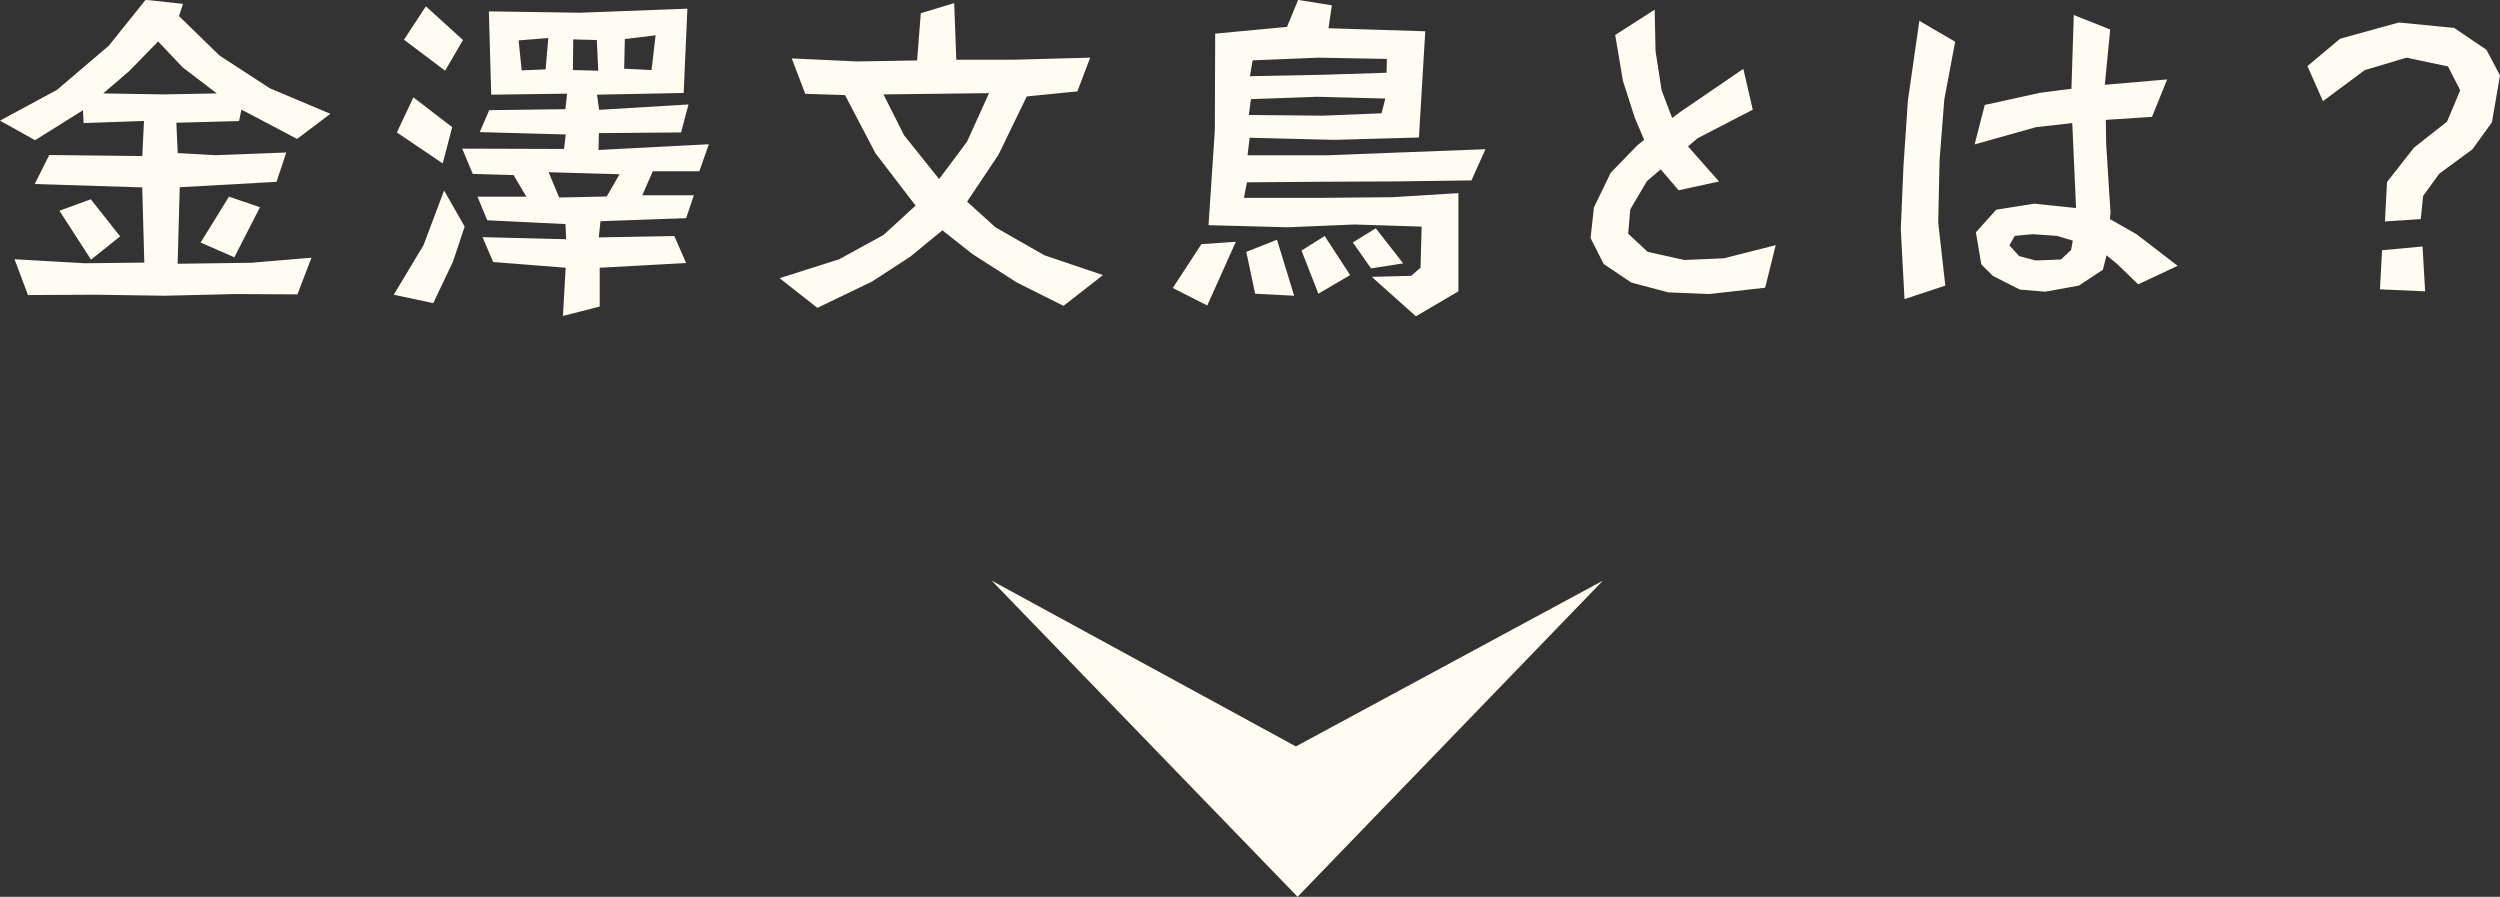 <svg xmlns="http://www.w3.org/2000/svg" width="118.624" height="42.552" viewBox="0 0 118.624 42.552">
  <rect x="0" y="0" width="118.624" height="42.552" fill="#333333" stroke="none"/>
  <g id="scroll" transform="translate(-898.944 -880.448)">
    <path id="icon_arrow" d="M14.513,15,0,0,14.433,7.865,29,0Z" transform="translate(946 908)" fill="#fffcf2"/>
    <path id="パス_16146" data-name="パス 16146" d="M-46.96-6.96-49.6-8.352l-.112.544-2.976.08.064,1.44,1.808.1,3.344-.128-.464,1.392-4.592.256-.1,3.632,3.488-.048,2.864-.24L-46.944.416-49.872.4l-3.36.08L-56.544.432l-3.184.016-.64-1.7,3.344.192,2.816-.032-.1-3.568-5.1-.16.688-1.376,4.416.048.08-1.664-2.864.1-.032-.608L-59.392-6.9l-1.664-.928,2.7-1.456,2.464-2.1,1.744-2.176,1.776.192-.192.576,1.92,1.872,2.384,1.552,2.88,1.216Zm-5.424-3.392-1.168-1.232-1.376,1.408L-56.16-9.12l2.848.048,2.544-.048Zm2.448,9.008-1.6-.7,1.344-2.176,1.472.5Zm-6.8.112-1.5-2.32,1.488-.544,1.392,1.76Zm28.864-4.192H-30.08l-.5,1.136h2.448L-28.5-3.2l-4.064.144-.08.768,3.584-.064.56,1.28-4.1.224V.992l-1.744.448.128-2.288-3.44-.272L-38.16-2.3l3.968.1-.032-.72L-37.936-3.1l-.464-1.12h2.32l-.608-1.024L-38.624-5.3l-.5-1.2,4.832.016.08-.688-4.08-.112.448-1.04,3.616-.048.08-.736-3.6.048-.112-3.952,4.32.064,5.1-.192-.176,4-4.112.08.1.72,4.24-.256-.352,1.328-3.9.032-.016.8,5.232-.272ZM-31.408-11.7l-.032,1.408,1.3.064.192-1.648Zm-1.328.048-1.12-.032-.016,1.456,1.2.032Zm-3.712.016.144,1.424,1.136-.048.128-1.488Zm1.424,6.256.5,1.2,2.256-.048.608-1.056Zm-4.912-4.816-1.952-1.472,1.04-1.584,1.76,1.6Zm-.112,4.4-2.176-1.472.784-1.664L-39.6-7.52Zm.48,4.672L-40.5.832l-1.872-.4L-40.96-1.92l.976-2.592.976,1.712ZM-10.592.96-12.8-.144l-2.1-1.344-1.44-1.136-1.52,1.248L-19.68-.192l-2.592,1.248L-24.064-.352l2.832-.9,2.1-1.152,1.52-1.392-1.9-2.48L-20.96-9.04-22.848-9.1l-.64-1.68,3.1.144,2.848-.048.176-2.24,1.584-.48.1,2.688h2.64l3.712-.1-.608,1.6-2.4.24L-13.68-6.208l-1.488,2.224,1.344,1.216L-11.5-1.44-8.72-.5ZM-19.136-9.072l.976,1.936,1.664,2.08,1.328-1.776,1.04-2.3Zm27.9,4.08-3.6.048-3.52.016L-1.888-4.9l-.144.736H1.632l3.392-.032,3.12-.192V.272L6.128,1.456,4.032-.416,5.9-.464l.448-.384L6.4-2.8,3.216-2.9.048-2.768l-3.76-.1.3-4.512.016-4.576,3.408-.32.528-1.28,1.6.256-.16,1.088,4.592.144-.3,5.04-4.016.112-4.016-.1-.1.832H1.936l3.3-.128,4.192-.16ZM4-.816,3.136-2.048,4.224-2.72l1.3,1.664ZM1.5.384.7-1.664l1.1-.688L3.008-.5ZM-1.5.384-1.92-1.6l1.456-.576L.352.48Zm-2.272.56L-5.408.112l1.36-2.08,1.632-.112ZM1.5-10.816l-3.12.128-.128.752L1.568-10l3.168-.1.016-.656ZM1.456-8.96-1.7-8.848l-.1.752,3.52.032L4.5-8.176l.176-.7ZM22.7.1,20.048.4,18.1.32,16.352-.144l-1.312-.88-.624-1.232.16-1.456.8-1.648,1.264-1.3.32-.256-.448-1.056-.56-1.744-.368-2.176,1.872-1.2L17.5-11.12l.288,1.856.5,1.312.4-.3,2.976-2.032.448,1.936-2.624,1.36-.448.384,1.472,1.664-1.92.416-.848-.992-.656.56L16.3-3.616l-.1,1.152.928.864,1.744.384,1.872-.08L23.2-1.92Zm17.7-.16-.992-.96L38.9-1.44l-.176.688L37.584,0l-1.6.288-1.2-.1L33.5-.464l-.544-.544L32.7-2.528l.96-1.072,1.808-.288,1.984.208-.08-1.808-.1-2.224-1.712.192L32.64-6.7l.48-1.872,2.624-.576,1.488-.192.112-3.5,1.728.688-.256,2.624,2.96-.256-.72,1.776-2.192.144.016,1.136.208,3.28-.032.288,1.264.72,1.952,1.5Zm-3.856-2.3-1.152-.08-.848.08-.256.448.464.512.784.208,1.2-.048.48-.448.08-.448ZM31.2-8.832l-.224,2.88-.064,2.96L31.248,0,29.312.64l-.176-3.312L29.264-5.7l.208-3.072.544-3.792,1.7.992ZM57.184-7.744l-.928,1.28L54.688-5.312,53.92-4.256l-.112,1.1-1.7.112.1-1.872,1.28-1.632,1.568-1.232.624-1.488L55.1-10.4l-1.968-.416-1.984.592L49.168-8.752l-.736-1.664,1.552-1.3,2.784-.768,2.624.256,1.536,1.04.64,1.216ZM51.872.176l.1-1.856,1.92-.176L54.016.272Z" transform="translate(960 894)" fill="#fffcf2"/>
  </g>
</svg>
